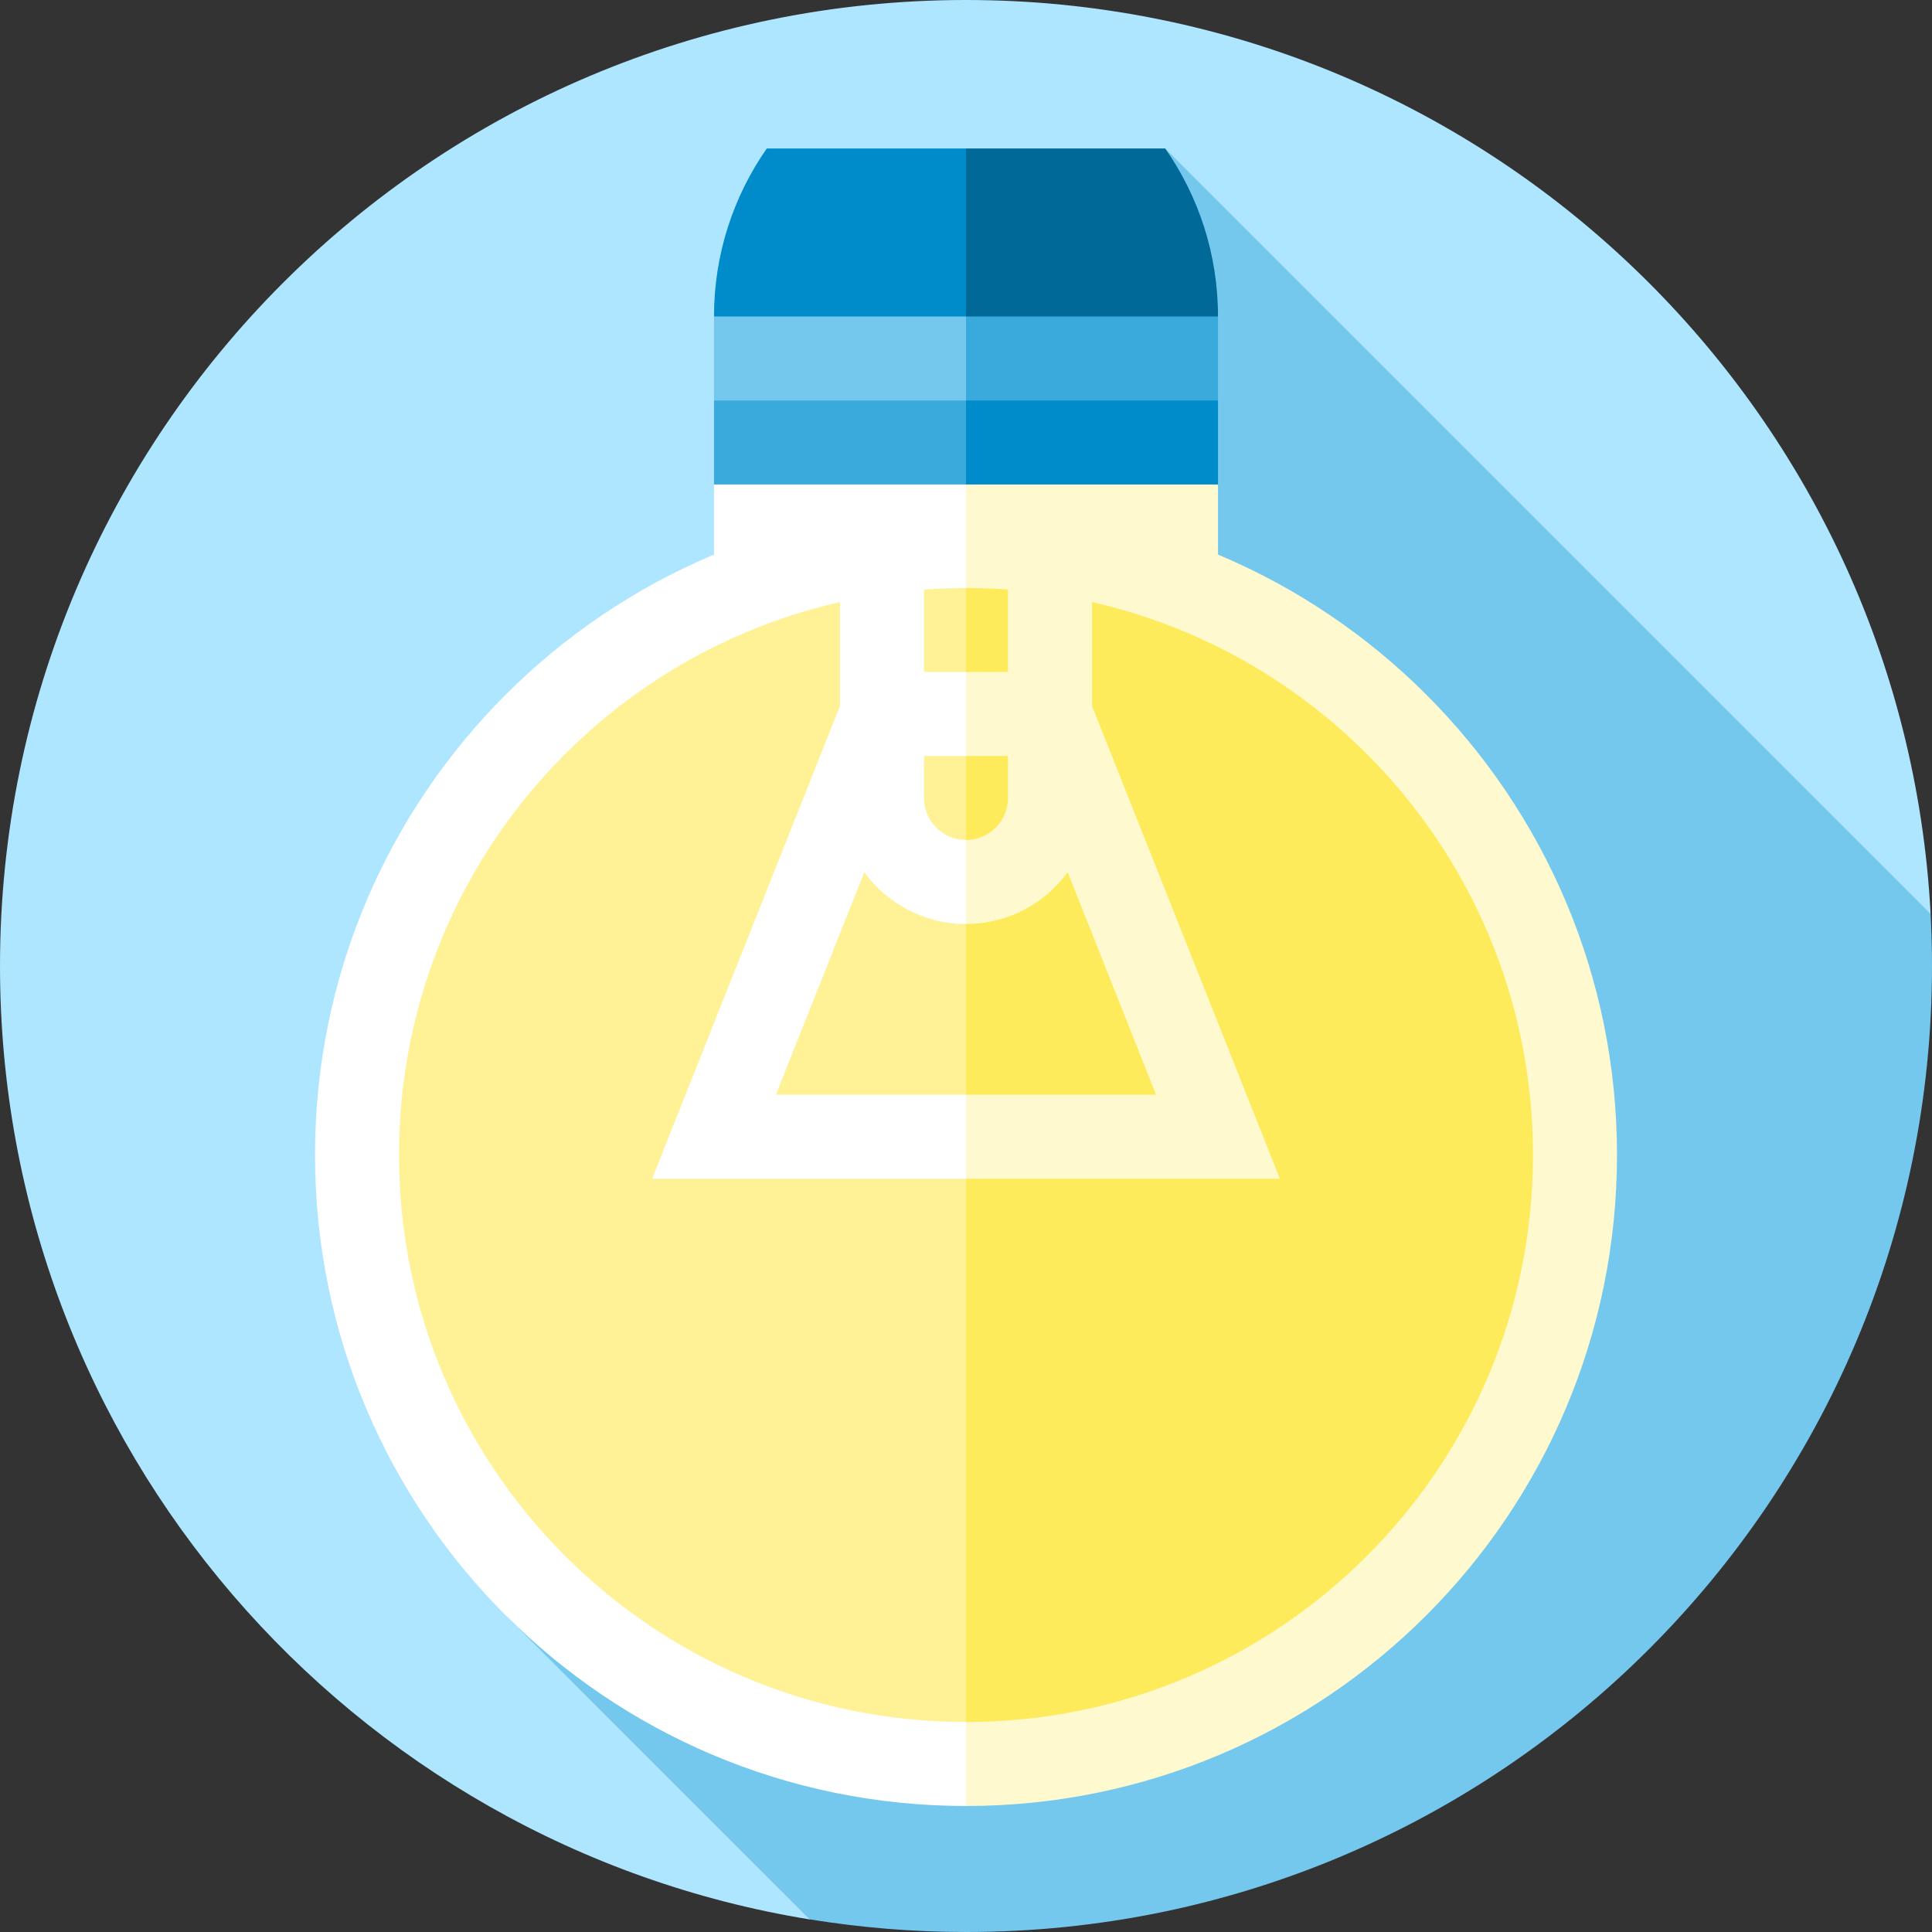 <?xml version="1.0" encoding="iso-8859-1"?>
<!-- Generator: Adobe Illustrator 19.0.0, SVG Export Plug-In . SVG Version: 6.00 Build 0)  -->
<svg version="1.1" id="Layer_1" xmlns="http://www.w3.org/2000/svg" xmlns:xlink="http://www.w3.org/1999/xlink" x="0px" y="0px"
	 viewBox="0 0 512 512" style="enable-background:new 0 0 512 512;" xml:space="preserve">
<rect x="0" y="0" width="512" height="512" fill="#333333" stroke="none"/>
<path style="fill:#AEE6FF;" d="M256,0C114.615,0,0,114.616,0,256c0,127.281,92.889,232.867,214.575,252.665l297.059-266.482
	C504.456,107.223,392.75,0,256,0z"/>
<path style="fill:#74C8EE;" d="M512,256c0-4.636-0.13-9.24-0.374-13.816L308.792,39.349L134.008,428.079l80.569,80.569
	C228.061,510.841,241.894,512,256,512C397.384,512,512,397.384,512,256z"/>
<g>
	<polygon style="fill:#FFF9CF;" points="244.87,182.932 244.87,117.262 322.783,128.393 322.783,182.932 	"/>
	<path style="fill:#FFF9CF;" d="M256,133.565l-69.009,172.522L256,478.609c95.281,0,172.522-77.241,172.522-172.522
		S351.281,133.565,256,133.565z"/>
</g>
<g>
	<polygon style="fill:#FFFFFF;" points="256,182.932 189.217,182.932 189.217,128.393 256,117.262 	"/>
	<path style="fill:#FFFFFF;" d="M83.478,306.087c0,95.281,77.241,172.522,172.522,172.522V133.565
		C160.719,133.565,83.478,210.806,83.478,306.087z"/>
</g>
<path style="fill:#FEEB5C;" d="M256,155.826l-60.104,150.261L256,456.348c82.987,0,150.261-67.273,150.261-150.261
	S338.987,155.826,256,155.826z"/>
<path style="fill:#FFF296;" d="M105.739,306.087c0,82.987,67.273,150.261,150.261,150.261V155.826
	C173.013,155.826,105.739,223.1,105.739,306.087z"/>
<path style="fill:#006998;" d="M308.792,39.349H256v77.913l66.783-33.391C322.783,67.309,317.607,51.971,308.792,39.349z"/>
<path style="fill:#008CCB;" d="M203.208,39.349c-8.804,12.622-13.991,27.96-13.991,44.522L256,117.262V39.349
	C256,39.349,203.208,39.349,203.208,39.349z"/>
<polygon style="fill:#3AAADC;" points="244.87,117.262 256,83.871 322.783,83.871 322.783,106.132 "/>
<polygon style="fill:#74C8EE;" points="256,117.262 189.217,106.132 189.217,83.871 256,83.871 "/>
<path style="fill:#FFF9CF;" d="M289.391,187.091l49.798,125.284H256l-11.13-11.13l11.13-11.13h50.376l-23.43-58.958
	c-6.077,8.314-15.894,13.713-26.947,13.713l-11.13-11.13l11.13-11.13c6.133,0,11.13-4.986,11.13-11.13v-11.13H256l-11.13-11.13
	l11.13-11.13h11.13v-44.522h22.261V187.091z"/>
<path style="fill:#FFFFFF;" d="M256,290.115v22.261h-83.178l49.786-125.284v-53.526h22.261v44.522H256v22.261h-11.13v11.13
	c0,6.144,4.998,11.13,11.13,11.13v22.261c-11.053,0-20.87-5.398-26.947-13.713l-23.441,58.958H256z"/>
<polygon style="fill:#008CCB;" points="256,128.393 244.87,117.262 256,106.132 322.783,106.132 322.783,128.393 "/>
<rect x="189.217" y="106.129" style="fill:#3AAADC;" width="66.783" height="22.261"/>
<g>
</g>
<g>
</g>
<g>
</g>
<g>
</g>
<g>
</g>
<g>
</g>
<g>
</g>
<g>
</g>
<g>
</g>
<g>
</g>
<g>
</g>
<g>
</g>
<g>
</g>
<g>
</g>
<g>
</g>
</svg>
